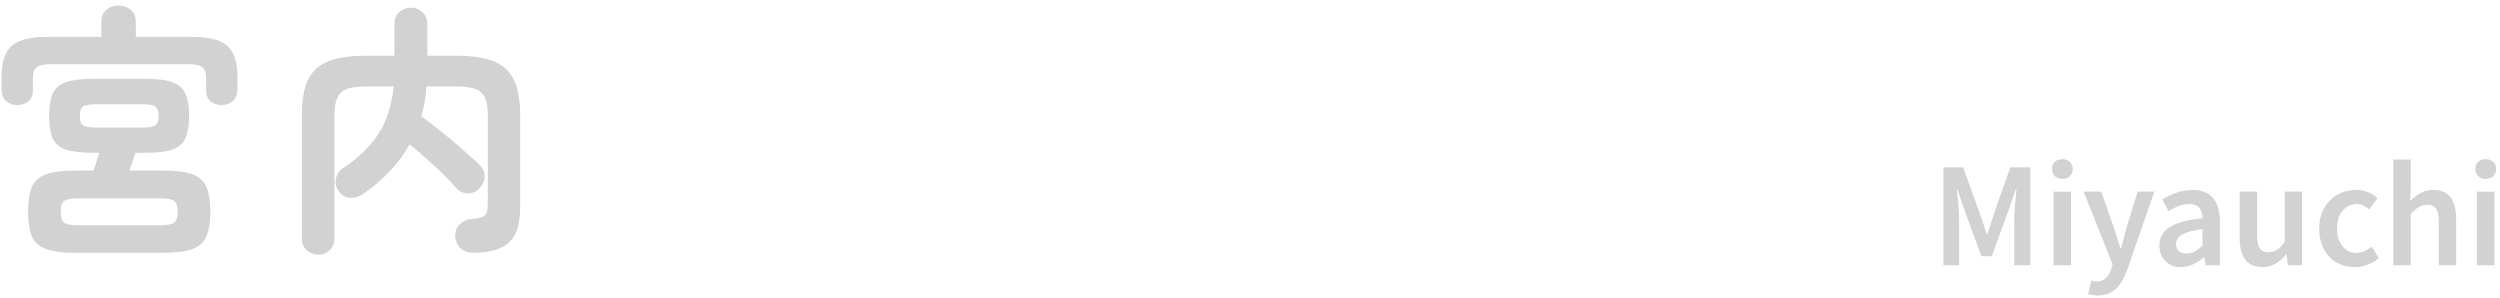 <svg width="377" height="45" viewBox="0 0 377 45" fill="none" xmlns="http://www.w3.org/2000/svg"><path d="M48.001 38.4C47.334 38.4 46.747 38.173 46.24 37.72C45.761 37.267 45.52 36.667 45.52 35.92V17.36C45.52 15.094 45.827 13.32 46.441 12.04C47.081 10.733 48.107 9.8 49.52 9.24C50.961 8.68 52.867 8.4 55.24 8.4H59.48V3.64C59.48 2.867 59.721 2.267 60.2 1.84C60.707 1.387 61.294 1.16 61.961 1.16C62.654 1.16 63.24 1.387 63.721 1.84C64.201 2.267 64.441 2.867 64.441 3.64V8.4H68.721C71.121 8.4 73.027 8.68 74.441 9.24C75.854 9.8 76.867 10.733 77.481 12.04C78.121 13.32 78.441 15.094 78.441 17.36V31.32C78.441 33.8 77.88 35.547 76.76 36.56C75.641 37.6 73.841 38.12 71.361 38.12C70.641 38.12 70.014 37.907 69.481 37.48C68.974 37.053 68.694 36.427 68.641 35.6C68.614 34.907 68.841 34.32 69.32 33.84C69.827 33.334 70.414 33.067 71.081 33.04C72.094 32.96 72.76 32.787 73.081 32.52C73.4 32.254 73.561 31.667 73.561 30.76V17.36C73.561 16.213 73.414 15.334 73.121 14.72C72.827 14.08 72.334 13.64 71.641 13.4C70.947 13.16 69.974 13.04 68.721 13.04H64.32C64.267 13.84 64.174 14.614 64.04 15.36C63.907 16.107 63.734 16.827 63.52 17.52C64.4 18.134 65.387 18.893 66.481 19.8C67.6 20.68 68.68 21.587 69.721 22.52C70.787 23.427 71.667 24.227 72.361 24.92C72.894 25.427 73.134 26.027 73.081 26.72C73.027 27.387 72.734 27.974 72.201 28.48C71.721 28.96 71.134 29.187 70.441 29.16C69.774 29.107 69.214 28.827 68.76 28.32C68.201 27.654 67.52 26.933 66.721 26.16C65.921 25.387 65.081 24.613 64.201 23.84C63.347 23.067 62.534 22.373 61.761 21.76C60.961 23.227 59.974 24.573 58.8 25.8C57.654 27.027 56.334 28.16 54.84 29.2C54.254 29.627 53.587 29.84 52.84 29.84C52.12 29.814 51.534 29.48 51.081 28.84C50.681 28.307 50.534 27.694 50.641 27C50.774 26.307 51.134 25.76 51.721 25.36C54.067 23.814 55.854 22.08 57.081 20.16C58.334 18.24 59.094 15.867 59.361 13.04H55.24C54.014 13.04 53.054 13.16 52.361 13.4C51.667 13.64 51.174 14.08 50.88 14.72C50.587 15.334 50.441 16.213 50.441 17.36V35.92C50.441 36.667 50.2 37.267 49.721 37.72C49.267 38.173 48.694 38.4 48.001 38.4Z" fill="#D2D2D2"/><path d="M11.36 38.12C9.467 38.12 8 37.933 6.96 37.56C5.92 37.187 5.2 36.547 4.8 35.64C4.427 34.733 4.24 33.493 4.24 31.92C4.24 30.346 4.427 29.107 4.8 28.2C5.2 27.293 5.92 26.653 6.96 26.28C8 25.907 9.467 25.72 11.36 25.72H14.12C14.254 25.293 14.4 24.84 14.56 24.36C14.72 23.88 14.854 23.44 14.96 23.04H14.08C12.294 23.04 10.907 22.88 9.92 22.56C8.96 22.213 8.294 21.64 7.92 20.84C7.574 20.013 7.4 18.893 7.4 17.48C7.4 16.067 7.574 14.96 7.92 14.16C8.294 13.333 8.96 12.746 9.92 12.4C10.907 12.053 12.294 11.88 14.08 11.88H21.84C23.654 11.88 25.04 12.053 26 12.4C26.96 12.746 27.614 13.333 27.96 14.16C28.334 14.96 28.52 16.067 28.52 17.48C28.52 18.893 28.334 20.013 27.96 20.84C27.614 21.64 26.96 22.213 26 22.56C25.04 22.88 23.654 23.04 21.84 23.04H20.44C20.307 23.413 20.16 23.84 20 24.32C19.84 24.8 19.68 25.267 19.52 25.72H24.64C26.534 25.72 27.987 25.907 29 26.28C30.04 26.653 30.747 27.293 31.12 28.2C31.52 29.107 31.72 30.346 31.72 31.92C31.72 33.493 31.52 34.733 31.12 35.64C30.747 36.547 30.04 37.187 29 37.56C27.987 37.933 26.534 38.12 24.64 38.12H11.36ZM2.6 15.84C1.934 15.84 1.374 15.64 0.92 15.24C0.467 14.813 0.24 14.24 0.24 13.52V11.48C0.24 9.347 0.747 7.827 1.76 6.92C2.8 6.013 4.56 5.56 7.04 5.56H15.28V3.28C15.28 2.507 15.534 1.907 16.04 1.48C16.547 1.053 17.16 0.84 17.88 0.84C18.6 0.84 19.214 1.053 19.72 1.48C20.227 1.907 20.48 2.507 20.48 3.28V5.56H29C31.507 5.56 33.267 6.013 34.28 6.92C35.294 7.827 35.8 9.347 35.8 11.48V13.52C35.8 14.24 35.574 14.813 35.12 15.24C34.667 15.64 34.107 15.84 33.44 15.84C32.774 15.84 32.214 15.653 31.76 15.28C31.307 14.906 31.08 14.36 31.08 13.64V11.76C31.08 10.986 30.894 10.453 30.52 10.16C30.147 9.84 29.454 9.68 28.44 9.68H7.6C6.614 9.68 5.92 9.84 5.52 10.16C5.147 10.453 4.96 10.986 4.96 11.76V13.64C4.96 14.36 4.734 14.906 4.28 15.28C3.827 15.653 3.267 15.84 2.6 15.84ZM11.76 33.96H24.2C25.267 33.96 25.96 33.827 26.28 33.56C26.627 33.267 26.8 32.72 26.8 31.92C26.8 31.12 26.627 30.587 26.28 30.32C25.96 30.053 25.267 29.92 24.2 29.92H11.76C10.694 29.92 9.987 30.053 9.64 30.32C9.32 30.587 9.16 31.12 9.16 31.92C9.16 32.72 9.32 33.267 9.64 33.56C9.987 33.827 10.694 33.96 11.76 33.96ZM14.52 19.24H21.44C22.454 19.24 23.12 19.12 23.44 18.88C23.76 18.64 23.92 18.173 23.92 17.48C23.92 16.787 23.76 16.32 23.44 16.08C23.12 15.84 22.454 15.72 21.44 15.72H14.52C13.48 15.72 12.8 15.84 12.48 16.08C12.187 16.32 12.04 16.787 12.04 17.48C12.04 18.173 12.187 18.64 12.48 18.88C12.8 19.12 13.48 19.24 14.52 19.24Z" fill="#D2D2D2"/><path d="M373.523 40V28.9H376.163V40H373.523ZM374.843 26.98C373.903 26.98 373.283 26.38 373.283 25.46C373.283 24.58 373.903 24 374.843 24C375.763 24 376.423 24.58 376.423 25.46C376.423 26.38 375.763 26.98 374.843 26.98Z" fill="#D2D2D2"/><path d="M360.906 39.999V24.059H363.546V28.179L363.426 30.319C364.326 29.439 365.446 28.639 366.966 28.639C369.346 28.639 370.386 30.259 370.386 33.059V39.999H367.766V33.379C367.766 31.559 367.226 30.879 366.046 30.879C365.066 30.879 364.426 31.359 363.546 32.259V39.999H360.906Z" fill="#D2D2D2"/><path d="M355.076 40.281C352.056 40.281 349.736 38.141 349.736 34.461C349.736 30.781 352.336 28.641 355.296 28.641C356.696 28.641 357.736 29.181 358.536 29.881L357.276 31.581C356.696 31.081 356.136 30.781 355.456 30.781C353.656 30.781 352.416 32.241 352.416 34.461C352.416 36.681 353.636 38.141 355.356 38.141C356.216 38.141 357.016 37.721 357.656 37.181L358.716 38.921C357.676 39.841 356.336 40.281 355.076 40.281Z" fill="#D2D2D2"/><path d="M341.178 40.278C338.798 40.278 337.738 38.658 337.738 35.858V28.898H340.378V35.538C340.378 37.358 340.898 38.018 342.078 38.018C343.058 38.018 343.718 37.578 344.538 36.498V28.898H347.158V39.998H345.018L344.818 38.378H344.738C343.758 39.518 342.698 40.278 341.178 40.278Z" fill="#D2D2D2"/><path d="M328.899 40.281C326.959 40.281 325.639 38.961 325.639 37.021C325.639 34.641 327.599 33.401 332.139 32.901C332.099 31.721 331.639 30.761 330.139 30.761C329.039 30.761 327.999 31.241 327.019 31.841L326.059 30.081C327.279 29.321 328.859 28.641 330.619 28.641C333.399 28.641 334.759 30.341 334.759 33.441V40.001H332.619L332.419 38.781H332.339C331.359 39.641 330.199 40.281 328.899 40.281ZM329.739 38.221C330.639 38.221 331.339 37.801 332.139 37.021V34.561C329.139 34.921 328.139 35.701 328.139 36.821C328.139 37.801 328.819 38.221 329.739 38.221Z" fill="#D2D2D2"/><path d="M316.354 44.558C315.734 44.558 315.294 44.478 314.894 44.338L315.374 42.298C315.574 42.358 315.894 42.458 316.174 42.458C317.334 42.458 318.014 41.658 318.374 40.578L318.574 39.858L314.214 28.898H316.874L318.774 34.338C319.114 35.338 319.414 36.418 319.754 37.478H319.854C320.114 36.438 320.414 35.358 320.674 34.338L322.354 28.898H324.874L320.854 40.518C319.934 42.998 318.754 44.558 316.354 44.558Z" fill="#D2D2D2"/><path d="M309.676 40V28.9H312.316V40H309.676ZM310.996 26.98C310.056 26.98 309.436 26.38 309.436 25.46C309.436 24.58 310.056 24 310.996 24C311.916 24 312.576 24.58 312.576 25.46C312.576 26.38 311.916 26.98 310.996 26.98Z" fill="#D2D2D2"/><path d="M293.06 39.998V25.238H296.04L298.64 32.438C298.98 33.378 299.28 34.358 299.6 35.338H299.68C300.02 34.358 300.3 33.378 300.62 32.438L303.16 25.238H306.16V39.998H303.74V33.278C303.74 31.918 303.94 29.938 304.08 28.558H303.98L302.78 31.998L300.36 38.638H298.8L296.36 31.998L295.18 28.558H295.1C295.24 29.938 295.44 31.918 295.44 33.278V39.998H293.06Z" fill="#D2D2D2"/></svg>